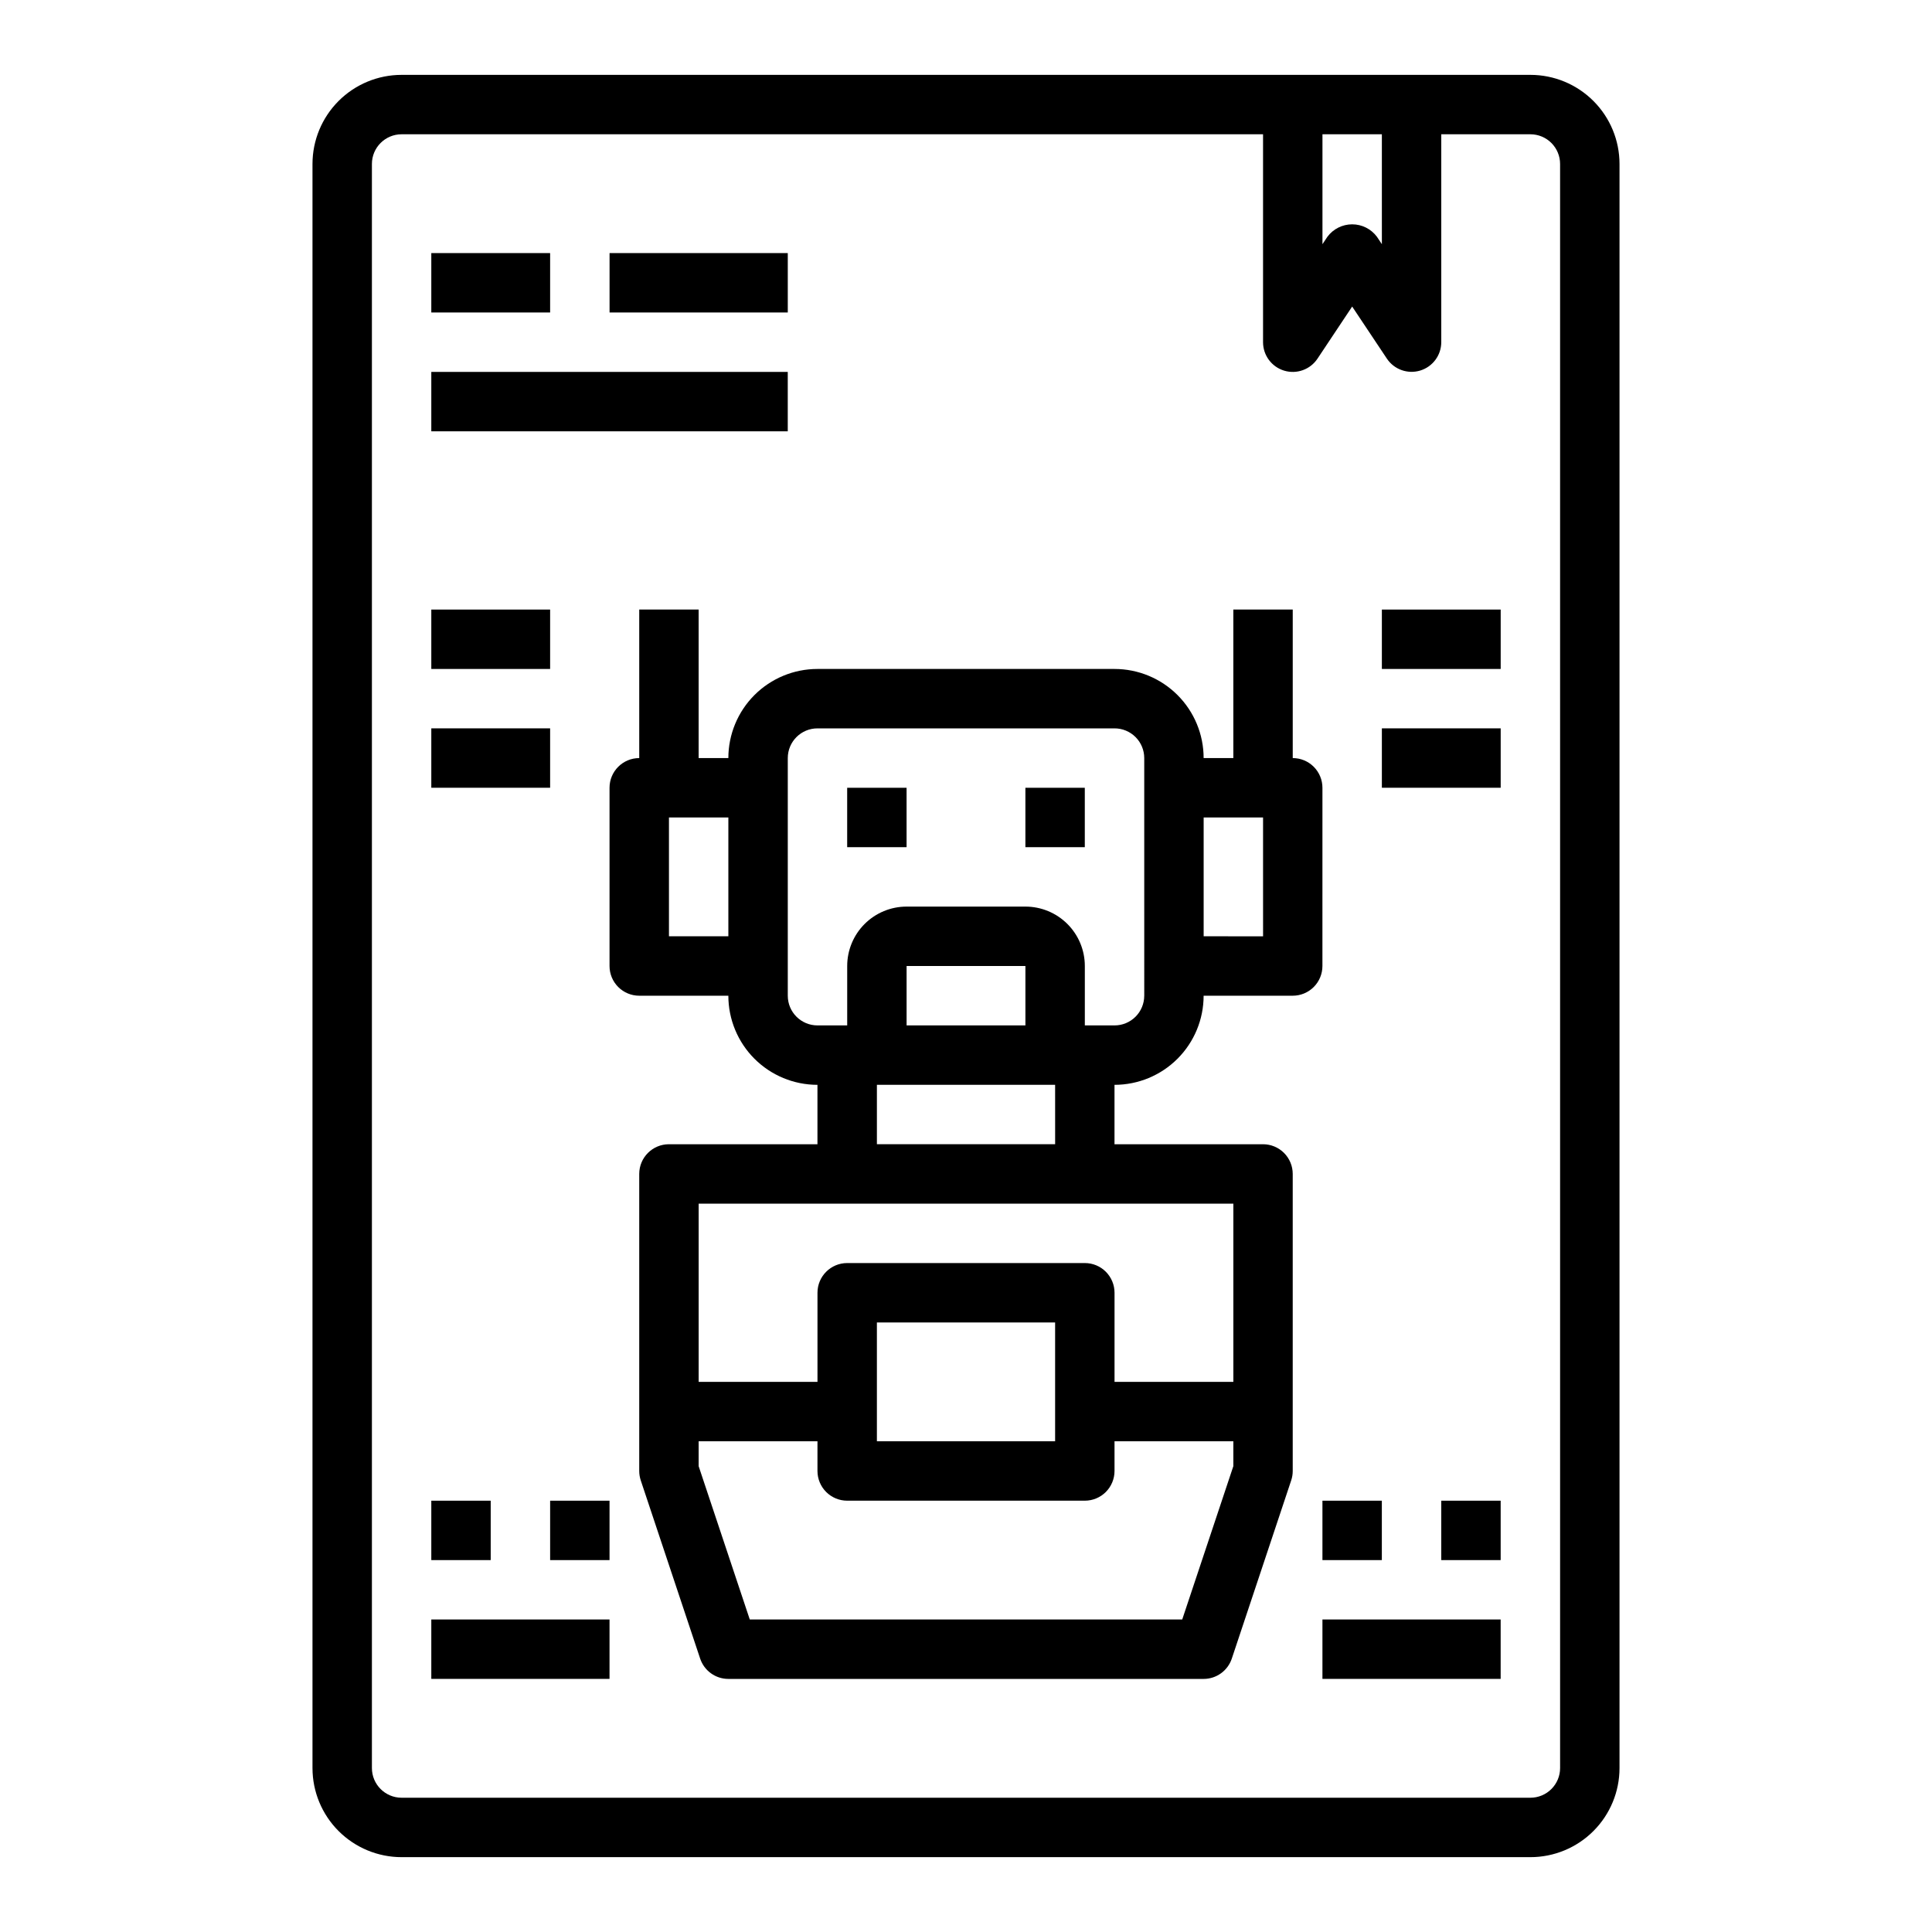 <?xml version="1.0" encoding="UTF-8"?>
<!-- Uploaded to: ICON Repo, www.svgrepo.com, Generator: ICON Repo Mixer Tools -->
<svg fill="#000000" width="800px" height="800px" version="1.1" viewBox="144 144 512 512" xmlns="http://www.w3.org/2000/svg">
 <g>
  <path d="m549.57 163.84h-299.14c-6.262 0-12.27 2.488-16.699 6.918-4.43 4.43-6.918 10.438-6.918 16.699v425.09c0 6.262 2.488 12.27 6.918 16.699 4.43 4.43 10.438 6.918 16.699 6.918h299.14c6.266 0 12.27-2.488 16.699-6.918 4.43-4.43 6.918-10.438 6.918-16.699v-425.09c0-6.262-2.488-12.27-6.918-16.699-4.43-4.43-10.434-6.918-16.699-6.918zm-55.105 15.746h15.742l0.004 29.125-1.324-1.984c-1.543-2.062-3.969-3.277-6.547-3.277-2.578 0-5.008 1.215-6.551 3.277l-1.324 1.984zm62.977 432.96c0 2.09-0.828 4.09-2.305 5.566-1.477 1.477-3.477 2.305-5.566 2.305h-299.14c-4.348 0-7.871-3.523-7.871-7.871v-425.09c0-4.348 3.523-7.871 7.871-7.871h228.29v55.105c0 3.469 2.269 6.527 5.59 7.535 3.32 1.004 6.906-0.281 8.832-3.168l9.195-13.816 9.195 13.793c1.922 2.883 5.5 4.168 8.82 3.172 3.316-1 5.59-4.051 5.598-7.516v-55.105h23.617c2.09 0 4.09 0.828 5.566 2.305 1.477 1.477 2.305 3.481 2.305 5.566z"/>
  <path d="m258.3 211.07h31.488v15.742h-31.488z"/>
  <path d="m305.54 211.07h47.23v15.742h-47.23z"/>
  <path d="m258.3 242.56h94.465v15.742h-94.465z"/>
  <path d="m368.51 352.77h15.742v15.742h-15.742z"/>
  <path d="m415.74 352.77h15.742v15.742h-15.742z"/>
  <path d="m494.46 352.77c0-2.086-0.828-4.09-2.305-5.566-1.477-1.477-3.477-2.305-5.566-2.305v-39.359h-15.742v39.359h-7.871c0-6.262-2.488-12.27-6.918-16.699-4.43-4.43-10.438-6.918-16.699-6.918h-78.723c-6.262 0-12.27 2.488-16.699 6.918-4.426 4.43-6.914 10.438-6.914 16.699h-7.875v-39.359h-15.742v39.359c-4.348 0-7.871 3.523-7.871 7.871v47.234c0 2.086 0.828 4.09 2.305 5.566 1.477 1.477 3.481 2.305 5.566 2.305h23.617c0 6.262 2.488 12.27 6.914 16.699 4.43 4.43 10.438 6.918 16.699 6.918v15.742h-39.359c-4.348 0-7.871 3.523-7.871 7.871v78.723c0 0.844 0.137 1.684 0.402 2.484l15.742 47.23v0.004c1.07 3.215 4.082 5.387 7.473 5.383h125.95c3.387 0.004 6.398-2.168 7.469-5.383l15.742-47.23v-0.004c0.27-0.801 0.402-1.641 0.402-2.484v-78.723c0-2.086-0.828-4.09-2.305-5.566-1.477-1.477-3.481-2.305-5.566-2.305h-39.359v-15.742c6.262 0 12.27-2.488 16.699-6.918 4.43-4.43 6.918-10.438 6.918-16.699h23.617-0.004c2.09 0 4.09-0.828 5.566-2.305 1.477-1.477 2.305-3.481 2.305-5.566zm-173.18 39.359v-31.488h15.742v31.488zm94.465 23.617h-31.488v-15.742h31.488zm41.555 157.44h-114.6l-13.551-40.637v-6.598h31.488v7.875c0 2.086 0.832 4.09 2.309 5.566 1.477 1.477 3.477 2.305 5.566 2.305h62.977c2.086 0 4.09-0.828 5.566-2.305 1.473-1.477 2.305-3.481 2.305-5.566v-7.875h31.488v6.598zm-80.914-47.234v-31.488h47.23v31.488zm94.465-15.742h-31.488v-23.617c0-2.086-0.832-4.09-2.305-5.566-1.477-1.477-3.481-2.305-5.566-2.305h-62.977c-4.348 0-7.875 3.523-7.875 7.871v23.617h-31.488v-47.23h141.7zm-47.23-62.977h-47.234v-15.742h47.23zm23.617-39.359h-0.004c0 2.086-0.828 4.09-2.305 5.566-1.477 1.477-3.481 2.305-5.566 2.305h-7.871v-15.742c0-4.176-1.66-8.18-4.613-11.133-2.953-2.953-6.957-4.613-11.133-4.613h-31.488c-4.176 0-8.18 1.66-11.133 4.613-2.953 2.953-4.609 6.957-4.609 11.133v15.742h-7.875c-4.348 0-7.871-3.523-7.871-7.871v-62.977c0-4.348 3.523-7.871 7.871-7.871h78.723c2.086 0 4.09 0.828 5.566 2.305 1.477 1.477 2.305 3.477 2.305 5.566zm31.488-15.742-15.746-0.004v-31.488h15.742z"/>
  <path d="m258.3 305.54h31.488v15.742h-31.488z"/>
  <path d="m258.3 337.02h31.488v15.742h-31.488z"/>
  <path d="m510.21 305.54h31.488v15.742h-31.488z"/>
  <path d="m510.21 337.02h31.488v15.742h-31.488z"/>
  <path d="m258.3 541.7h15.742v15.742h-15.742z"/>
  <path d="m289.79 541.7h15.742v15.742h-15.742z"/>
  <path d="m258.3 573.18h47.23v15.742h-47.23z"/>
  <path d="m494.46 541.7h15.742v15.742h-15.742z"/>
  <path d="m525.95 541.7h15.742v15.742h-15.742z"/>
  <path d="m494.46 573.18h47.23v15.742h-47.23z"/>
 </g>
</svg>
